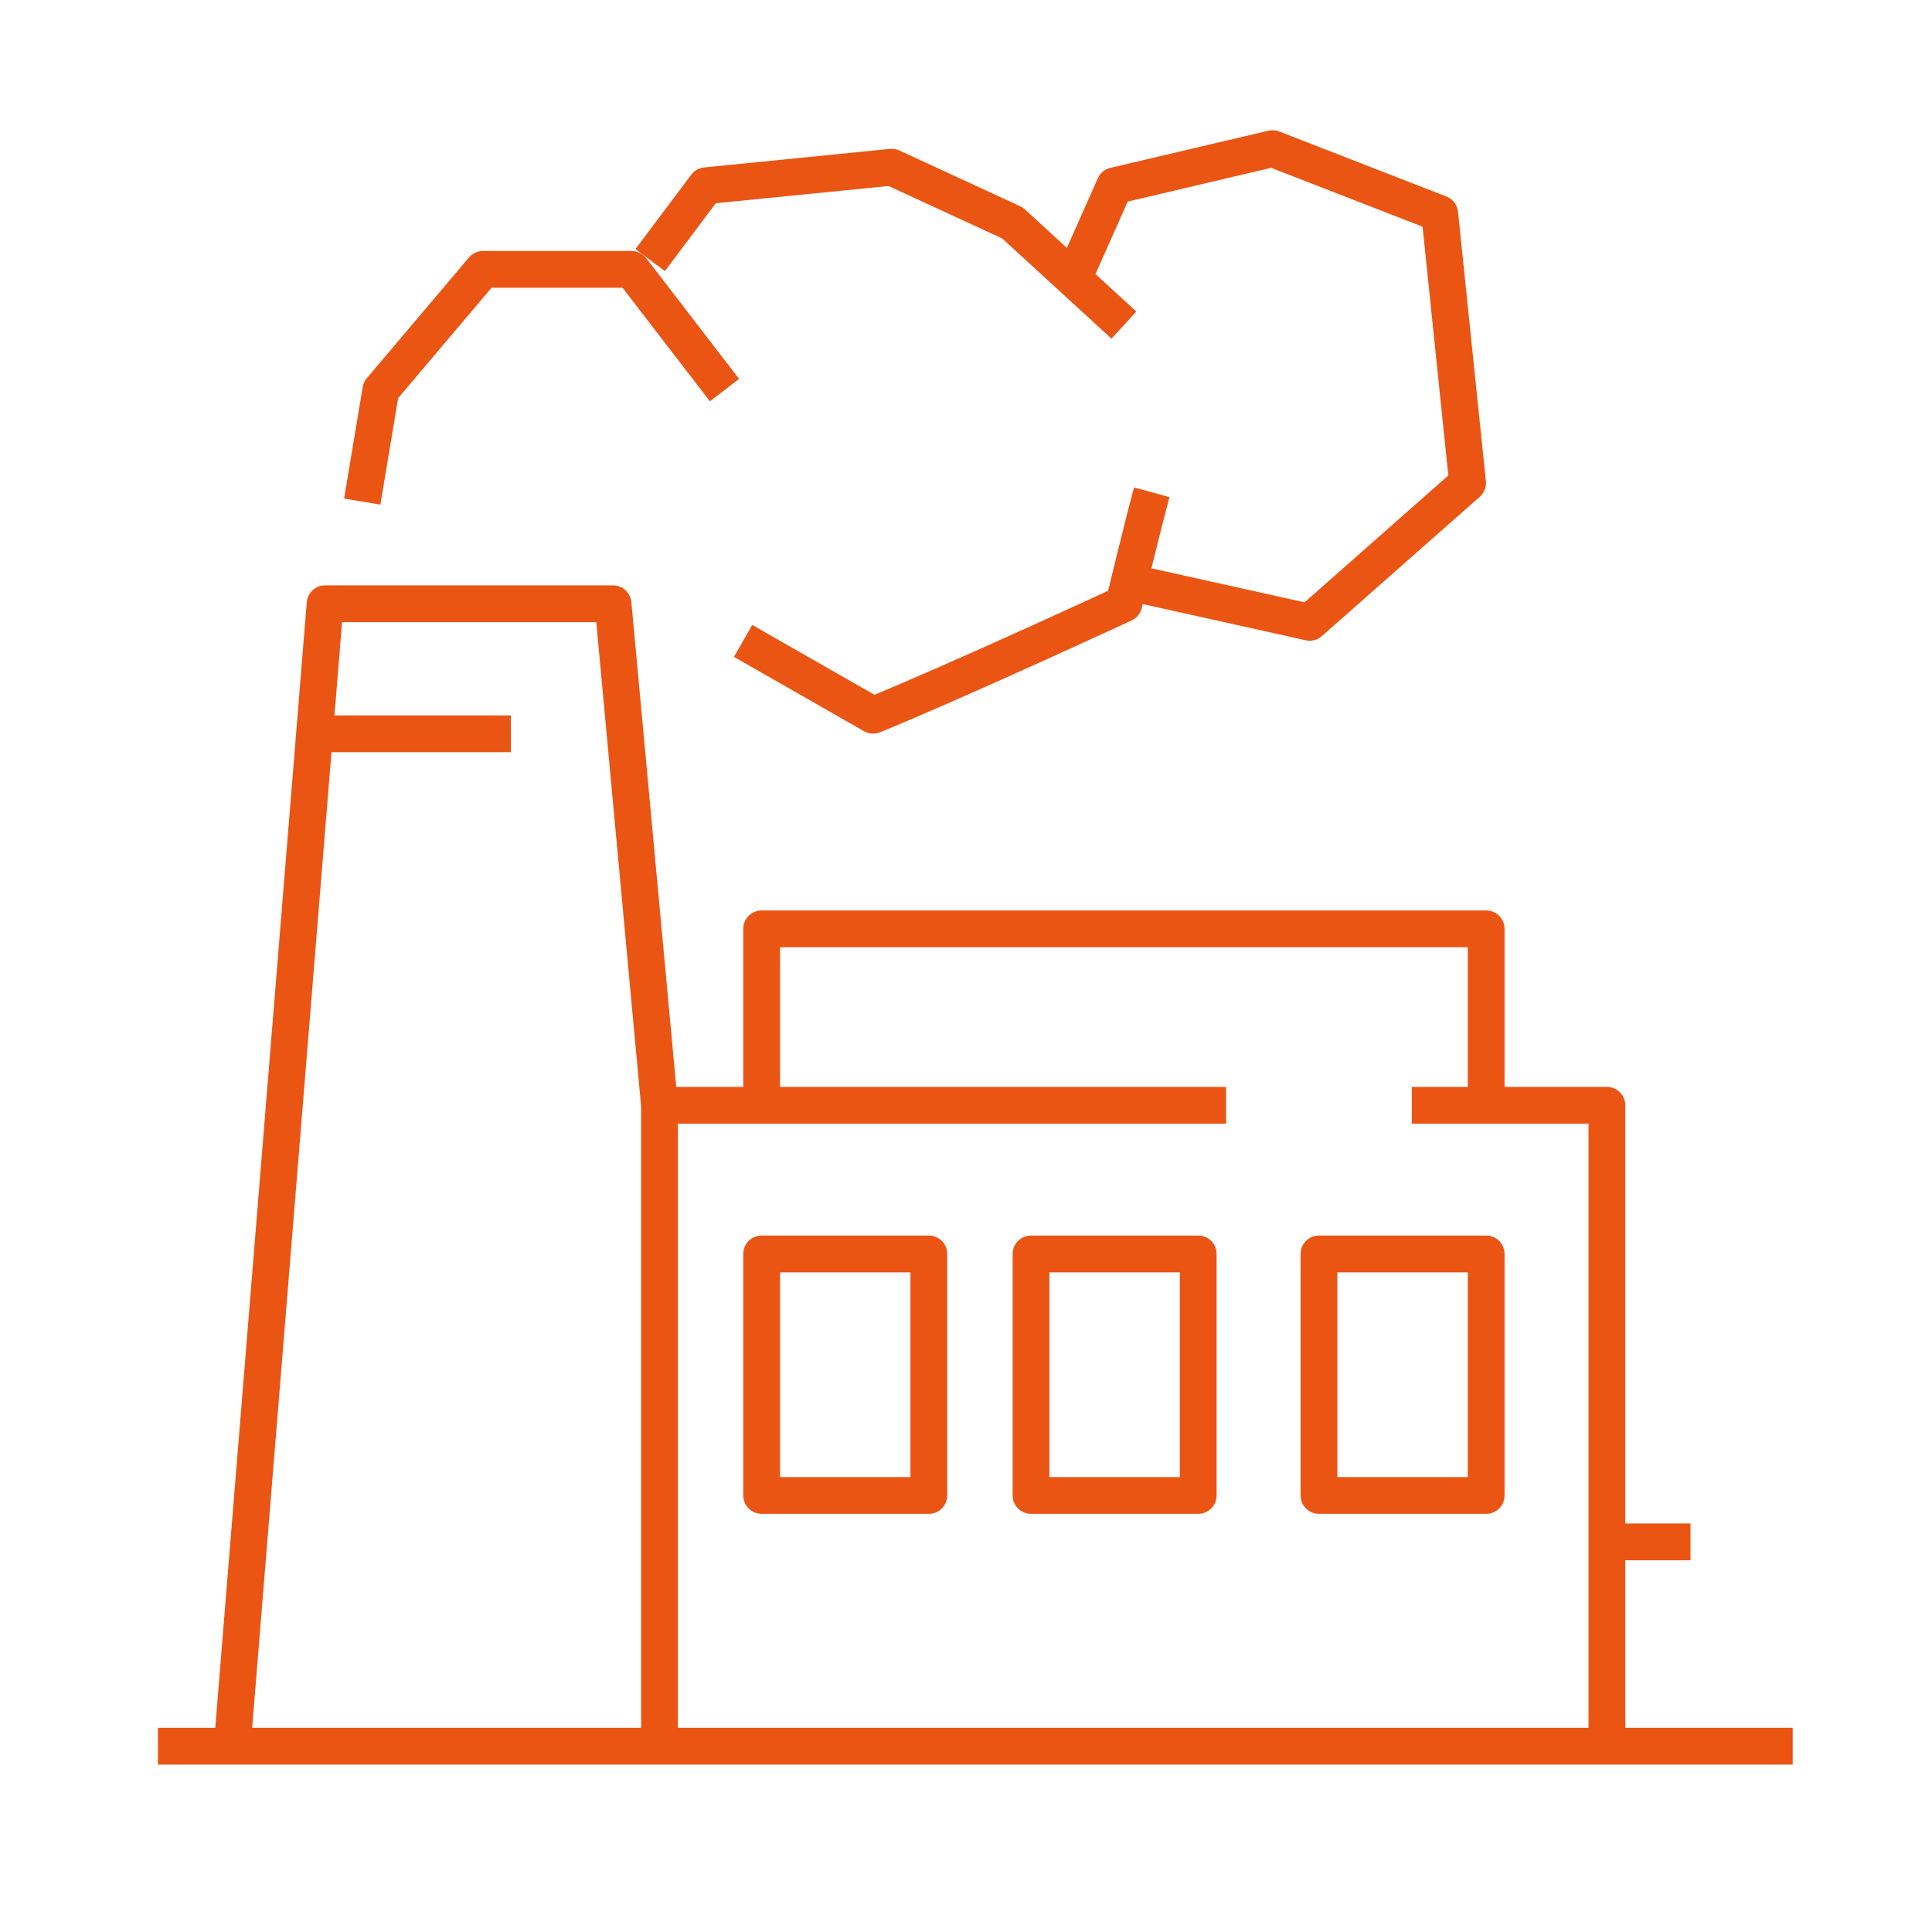 <svg width="104" height="104" viewBox="0 0 104 104" fill="none" xmlns="http://www.w3.org/2000/svg">
<path d="M96.5 94H86.5M8.5 94H12.5M12.5 94H35.5M12.5 94L16.931 39.5M35.5 59.5L33 32.5H17.5L16.931 39.5M35.5 59.5V94M35.5 59.5H41M35.5 94H86.5M66 59.5H41M76 59.5H80M86.5 83V59.5H80M86.5 83H91M86.5 83V94M80 59.5V50H41V59.5M16.931 39.5H27.5M80 67.5V80.5H71V67.5H80ZM64.5 67.5V80.5H55.5V67.5H64.5ZM50 67.5V80.5H41V67.5H50Z" stroke="#EA5514" stroke-width="1.98" stroke-linejoin="round"/>
<path d="M19.5 27L20.5 21L26 14.5H34L39 21M40 34.5L47 38.5C51.5 36.667 60.5 32.5 60.5 32.5C60.5 32.5 61.5 28.333 62 26.5M61.5 31.5L70.5 33.5L79 26L77.5 11.5L68.5 8L60 10L58 14.5M60.5 17.5L54.5 12L48 9L38 10L35 14" stroke="#EA5514" stroke-width="1.98" stroke-linejoin="round"/>
</svg>
